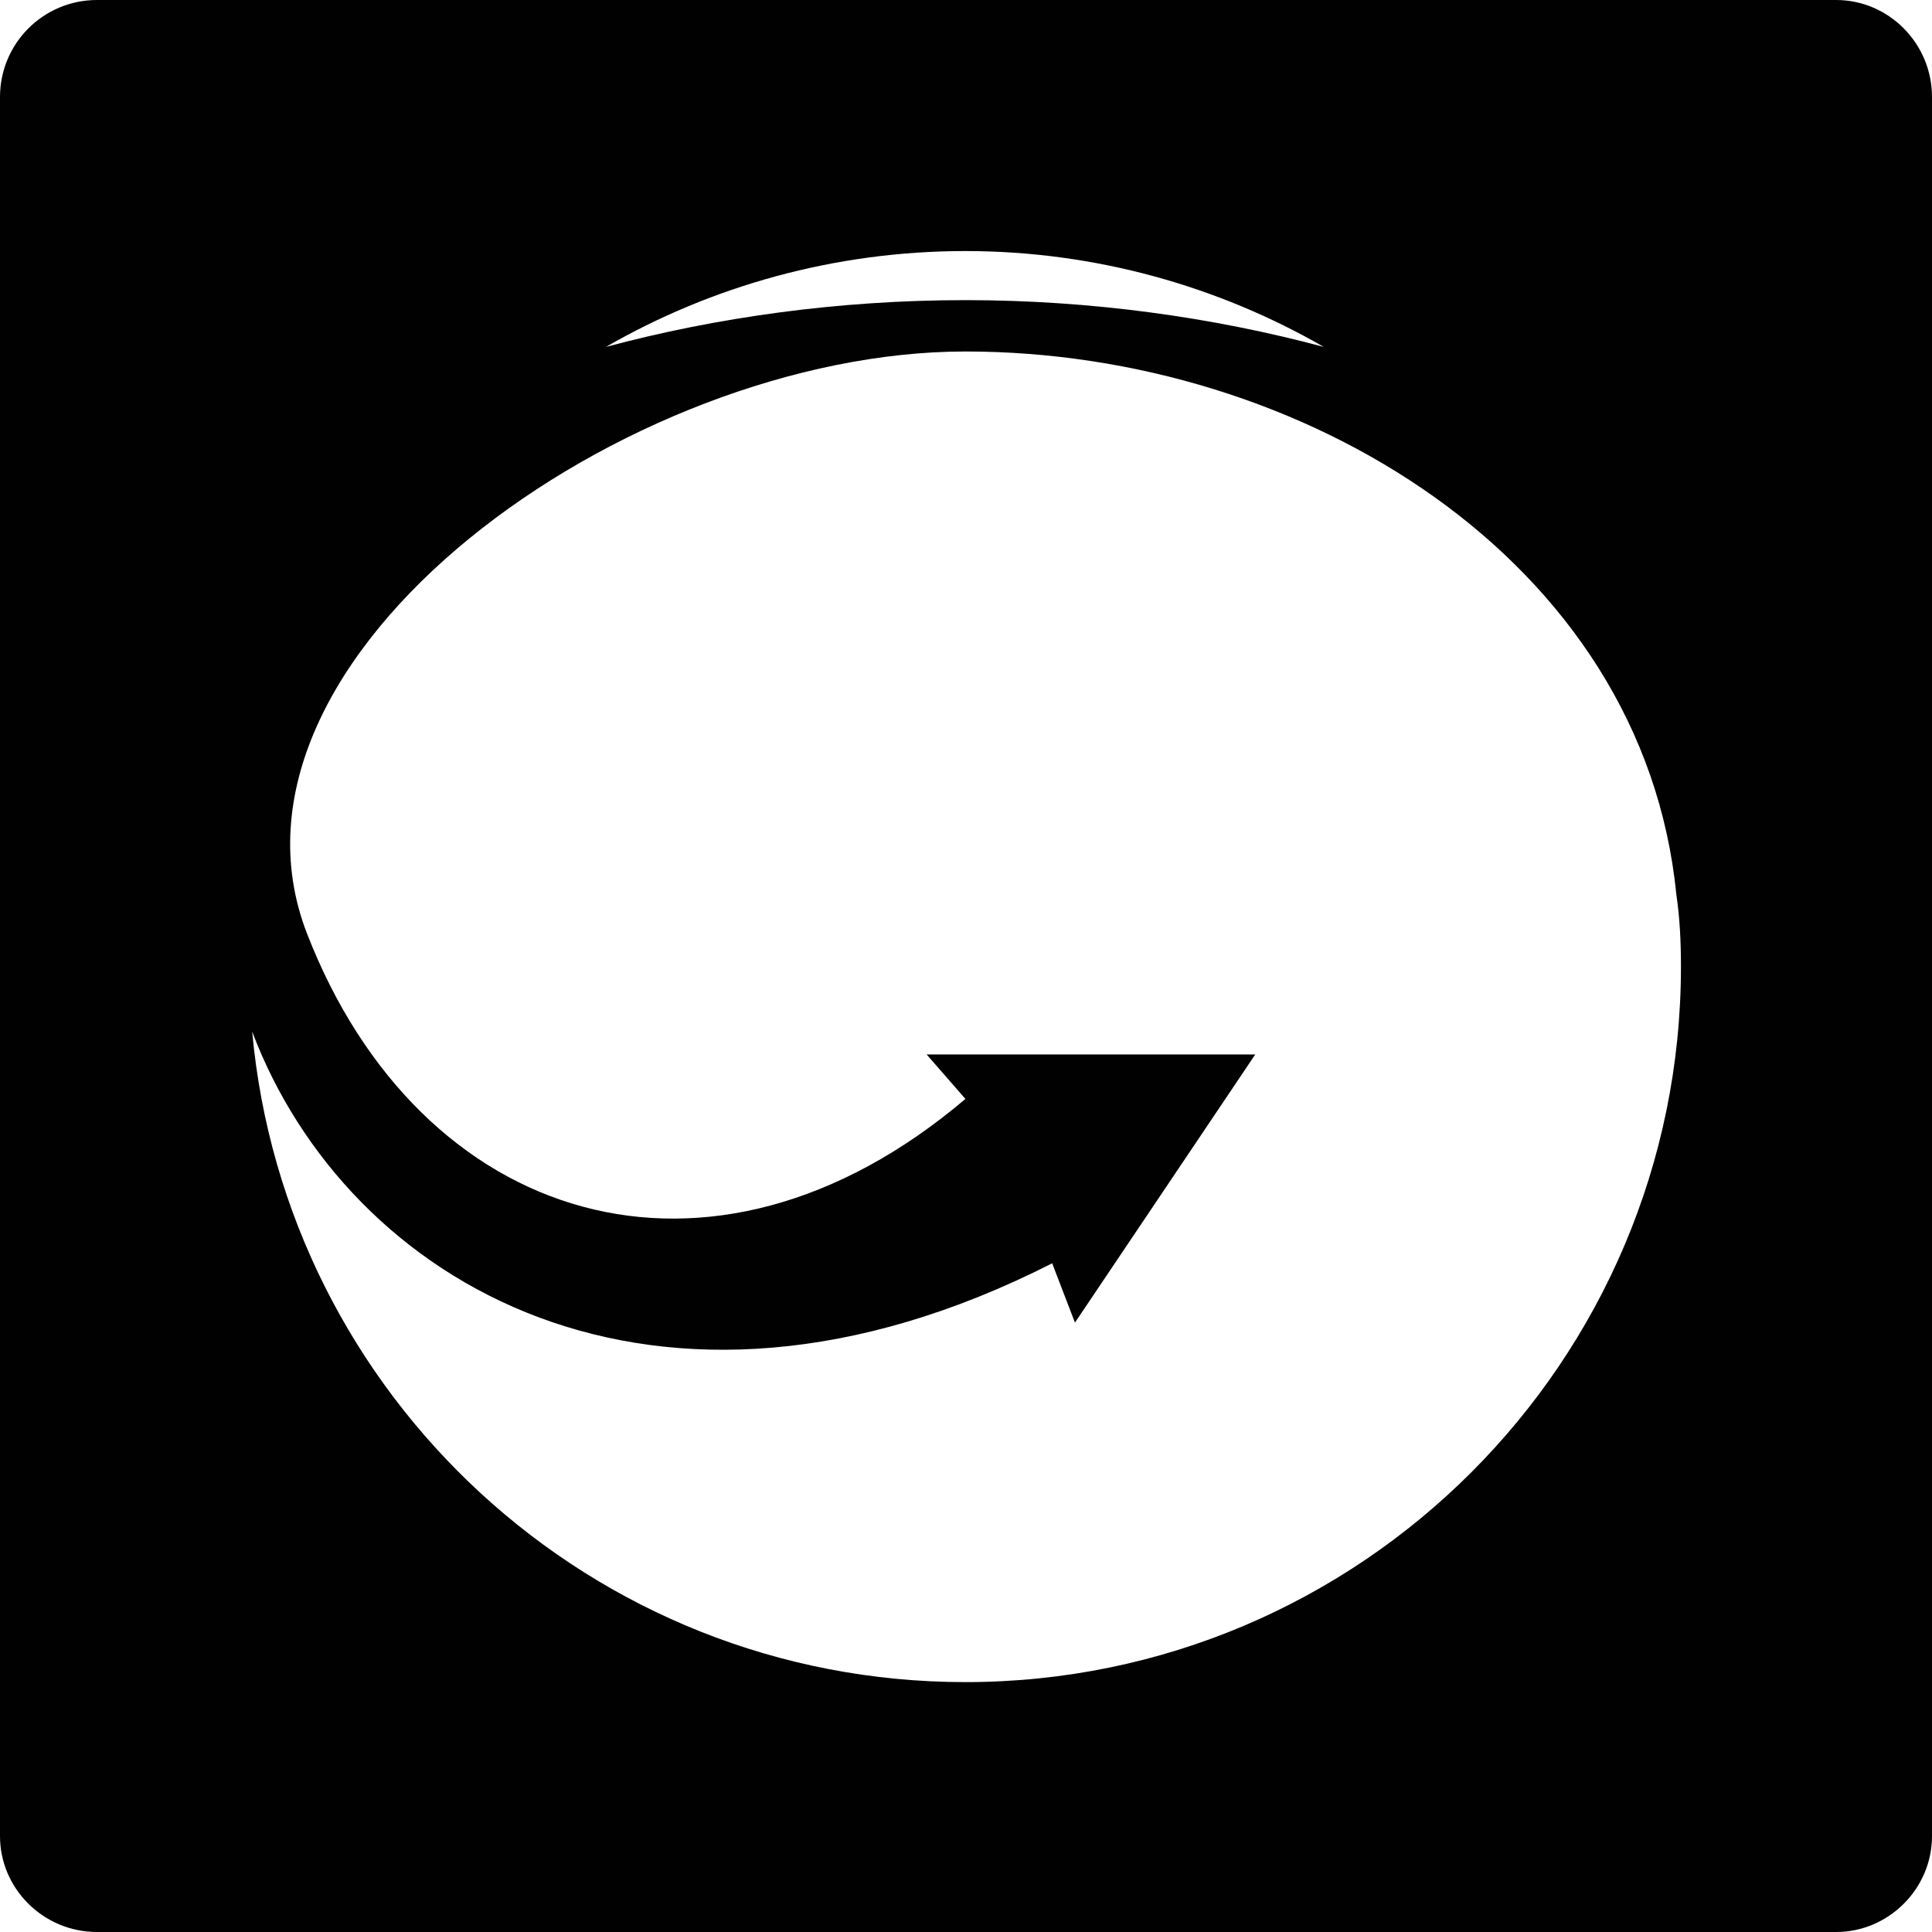 <?xml version="1.0" ?><!DOCTYPE svg  PUBLIC '-//W3C//DTD SVG 1.1//EN'  'http://www.w3.org/Graphics/SVG/1.1/DTD/svg11.dtd'><svg enable-background="new 0 0 512 512" height="512px" id="Layer_1" version="1.1" viewBox="0 0 512 512" width="512px" xml:space="preserve" xmlns="http://www.w3.org/2000/svg" xmlns:xlink="http://www.w3.org/1999/xlink"><g><path clip-rule="evenodd" d="M25.701,0h460.897C500.509,0,512,11.492,512,25.707v460.892   c0,13.91-11.491,25.401-25.401,25.401H25.701C11.492,512,0,500.509,0,486.599V25.707C0,11.492,11.492,0,25.701,0L25.701,0z    M160.584,91.934c29.339-7.859,61.695-12.396,95.261-12.396c33.266,0,65.632,4.537,94.961,12.396   c-27.82-16.028-60.477-25.402-94.961-25.402C221.07,66.532,188.404,75.905,160.584,91.934L160.584,91.934z M255.845,93.148   c-89.516,0-202.923,80.747-174.494,154.233c29.938,77.114,106.753,101.317,174.494,43.848l-10.283-11.791h87.097l-47.785,71.068   l-6.035-15.719c-105.254,53.521-186.905,5.137-212.007-61.396c8.774,96.47,89.825,172.386,189.014,172.386   c104.634,0,189.623-84.989,189.623-189.624c0-6.655-0.31-13.005-1.219-19.056C435.485,148.188,345.061,93.148,255.845,93.148   L255.845,93.148z" fill="#010101" fill-rule="evenodd"/></g></svg>